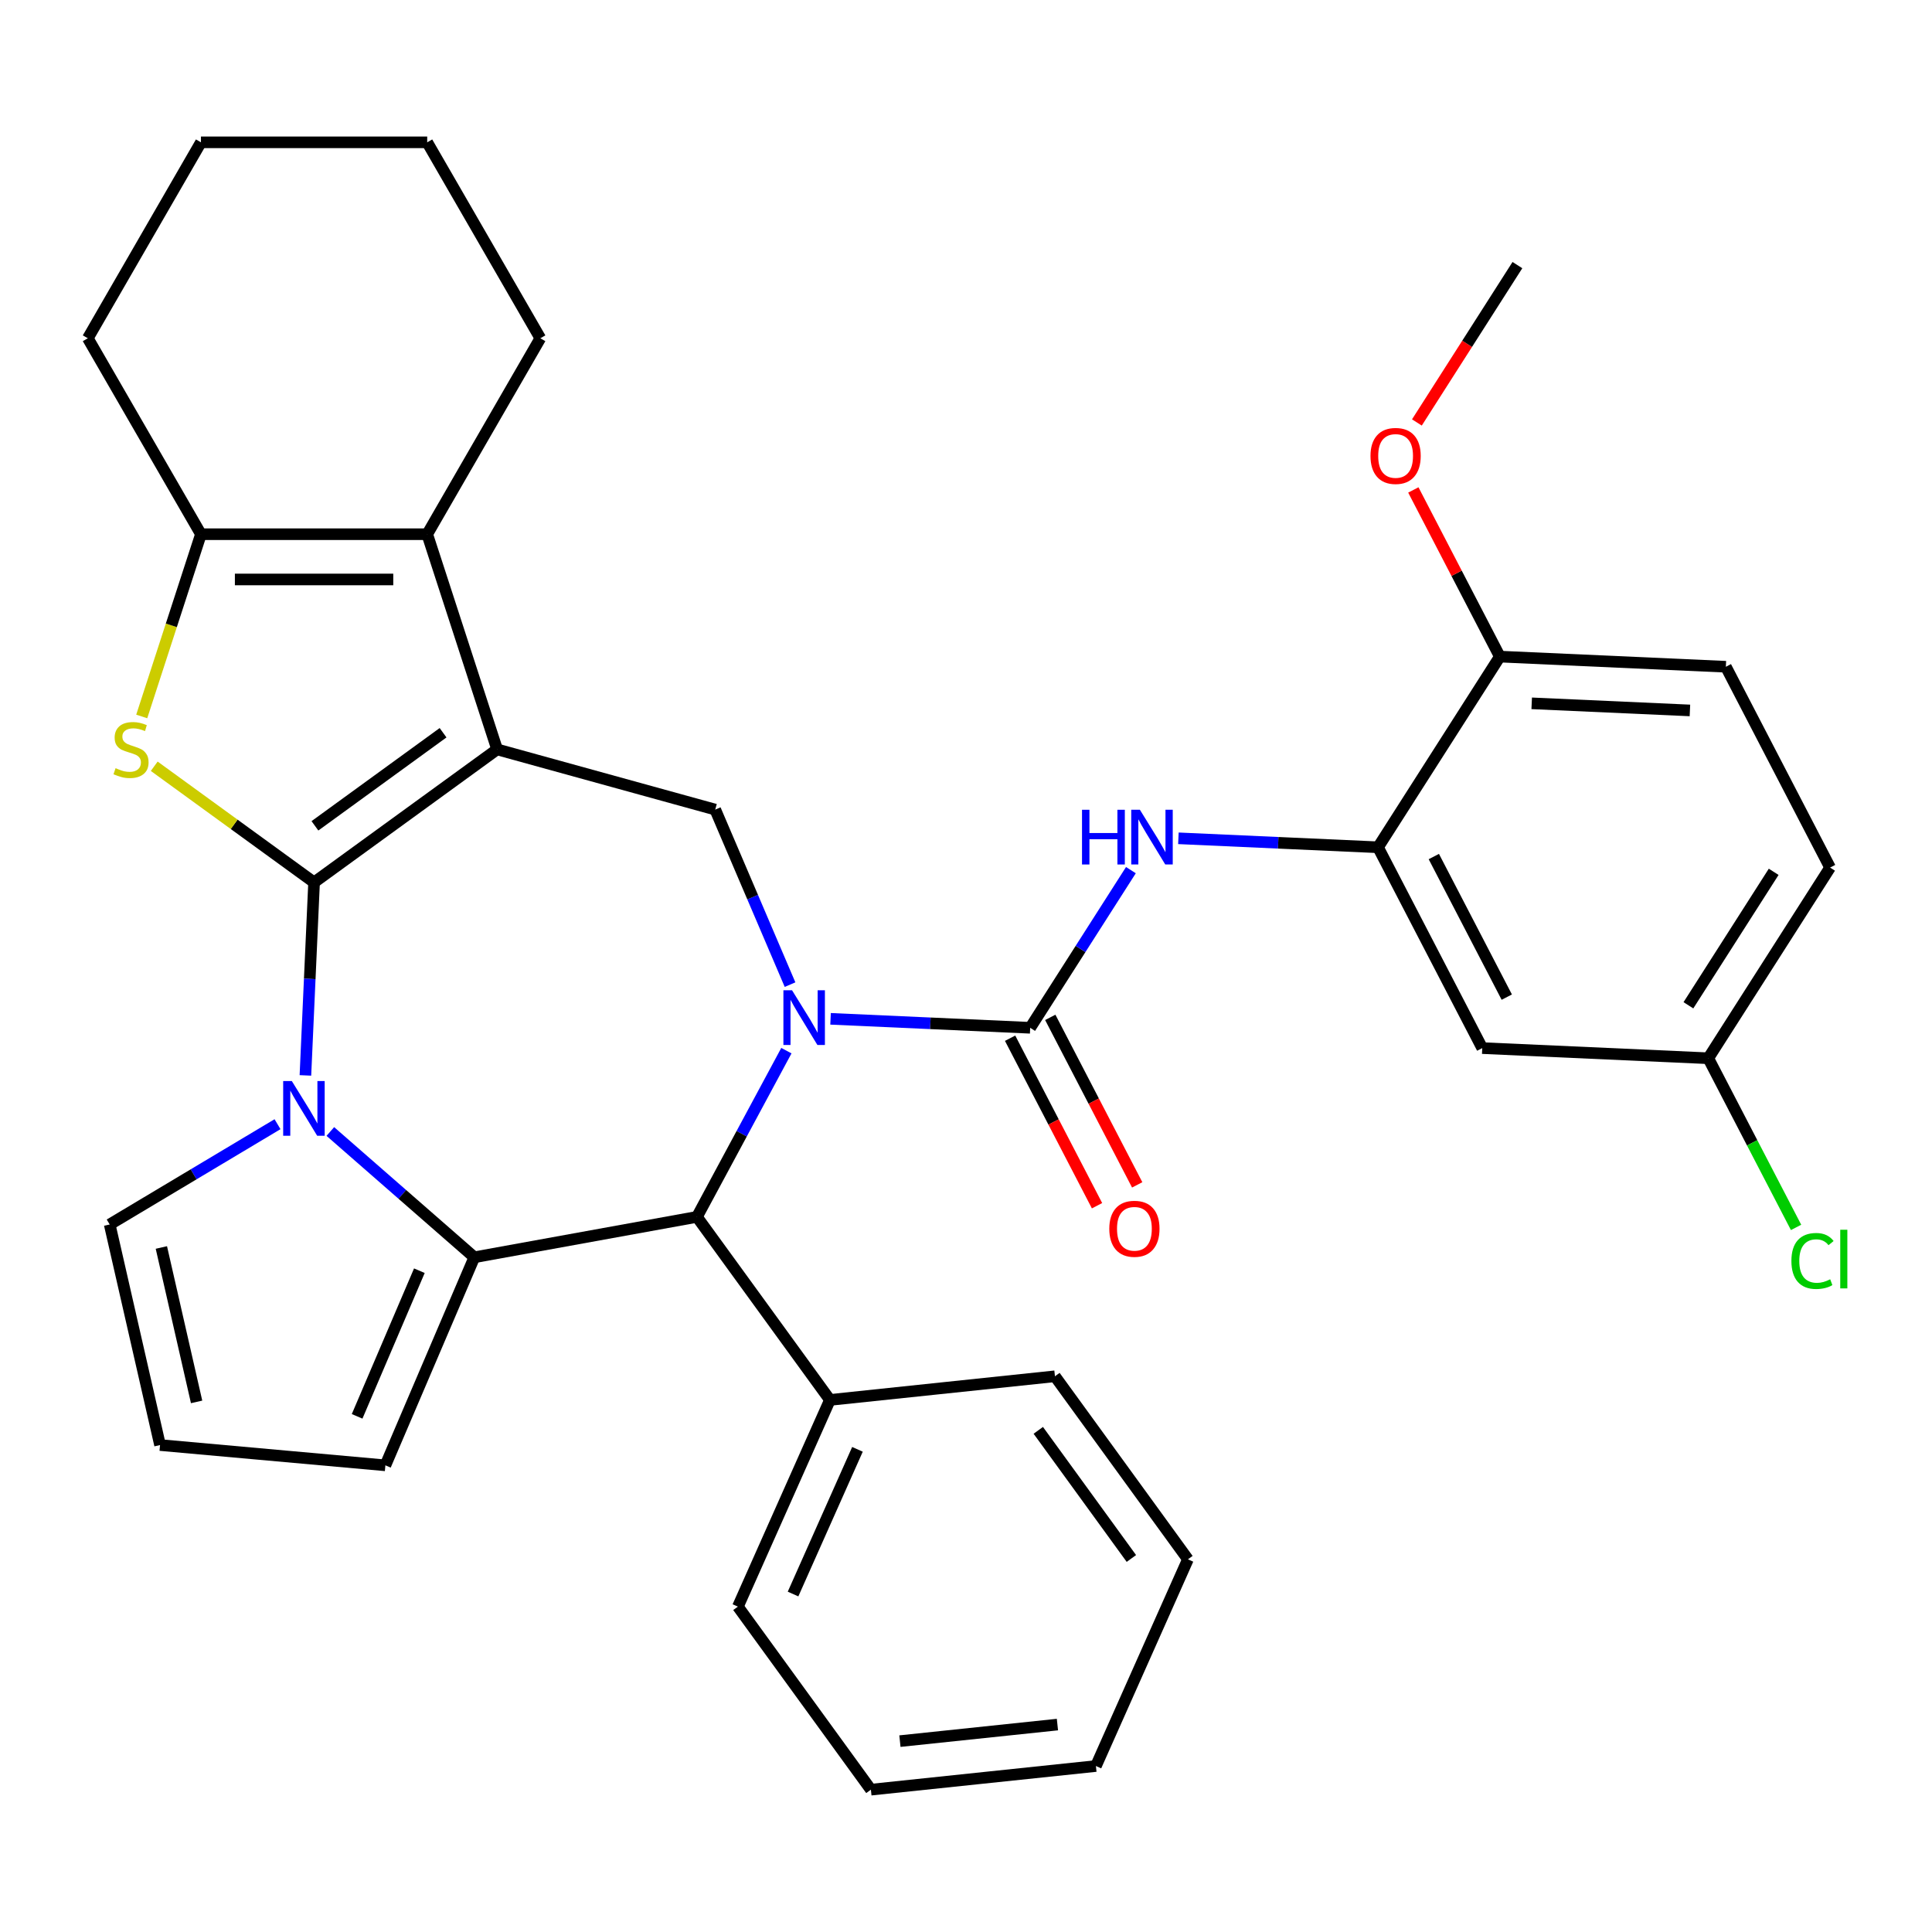 <?xml version='1.0' encoding='iso-8859-1'?>
<svg version='1.1' baseProfile='full'
              xmlns='http://www.w3.org/2000/svg'
                      xmlns:rdkit='http://www.rdkit.org/xml'
                      xmlns:xlink='http://www.w3.org/1999/xlink'
                  xml:space='preserve'
width='1000px' height='1000px' viewBox='0 0 1000 1000'>
<!-- END OF HEADER -->
<rect style='opacity:1.0;fill:#FFFFFF;stroke:none' width='1000' height='1000' x='0' y='0'> </rect>
<path class='bond-0' d='M 162.566,456.724 L 257.31,387.888' style='fill:none;fill-rule:evenodd;stroke:#000000;stroke-width:6px;stroke-linecap:butt;stroke-linejoin:miter;stroke-opacity:1' />
<path class='bond-0' d='M 163.01,427.449 L 229.332,379.264' style='fill:none;fill-rule:evenodd;stroke:#000000;stroke-width:6px;stroke-linecap:butt;stroke-linejoin:miter;stroke-opacity:1' />
<path class='bond-2' d='M 162.566,456.724 L 160.322,506.677' style='fill:none;fill-rule:evenodd;stroke:#000000;stroke-width:6px;stroke-linecap:butt;stroke-linejoin:miter;stroke-opacity:1' />
<path class='bond-2' d='M 160.322,506.677 L 158.079,556.629' style='fill:none;fill-rule:evenodd;stroke:#0000FF;stroke-width:6px;stroke-linecap:butt;stroke-linejoin:miter;stroke-opacity:1' />
<path class='bond-4' d='M 162.566,456.724 L 121.197,426.668' style='fill:none;fill-rule:evenodd;stroke:#000000;stroke-width:6px;stroke-linecap:butt;stroke-linejoin:miter;stroke-opacity:1' />
<path class='bond-4' d='M 121.197,426.668 L 79.829,396.612' style='fill:none;fill-rule:evenodd;stroke:#CCCC00;stroke-width:6px;stroke-linecap:butt;stroke-linejoin:miter;stroke-opacity:1' />
<path class='bond-6' d='M 257.31,387.888 L 221.121,276.508' style='fill:none;fill-rule:evenodd;stroke:#000000;stroke-width:6px;stroke-linecap:butt;stroke-linejoin:miter;stroke-opacity:1' />
<path class='bond-8' d='M 257.31,387.888 L 370.201,419.044' style='fill:none;fill-rule:evenodd;stroke:#000000;stroke-width:6px;stroke-linecap:butt;stroke-linejoin:miter;stroke-opacity:1' />
<path class='bond-1' d='M 408.925,509.643 L 389.563,464.343' style='fill:none;fill-rule:evenodd;stroke:#0000FF;stroke-width:6px;stroke-linecap:butt;stroke-linejoin:miter;stroke-opacity:1' />
<path class='bond-1' d='M 389.563,464.343 L 370.201,419.044' style='fill:none;fill-rule:evenodd;stroke:#000000;stroke-width:6px;stroke-linecap:butt;stroke-linejoin:miter;stroke-opacity:1' />
<path class='bond-5' d='M 429.897,527.344 L 481.559,529.664' style='fill:none;fill-rule:evenodd;stroke:#0000FF;stroke-width:6px;stroke-linecap:butt;stroke-linejoin:miter;stroke-opacity:1' />
<path class='bond-5' d='M 481.559,529.664 L 533.222,531.985' style='fill:none;fill-rule:evenodd;stroke:#000000;stroke-width:6px;stroke-linecap:butt;stroke-linejoin:miter;stroke-opacity:1' />
<path class='bond-36' d='M 407.033,543.818 L 383.884,586.838' style='fill:none;fill-rule:evenodd;stroke:#0000FF;stroke-width:6px;stroke-linecap:butt;stroke-linejoin:miter;stroke-opacity:1' />
<path class='bond-36' d='M 383.884,586.838 L 360.734,629.858' style='fill:none;fill-rule:evenodd;stroke:#000000;stroke-width:6px;stroke-linecap:butt;stroke-linejoin:miter;stroke-opacity:1' />
<path class='bond-3' d='M 170.979,585.658 L 208.242,618.214' style='fill:none;fill-rule:evenodd;stroke:#0000FF;stroke-width:6px;stroke-linecap:butt;stroke-linejoin:miter;stroke-opacity:1' />
<path class='bond-3' d='M 208.242,618.214 L 245.504,650.769' style='fill:none;fill-rule:evenodd;stroke:#000000;stroke-width:6px;stroke-linecap:butt;stroke-linejoin:miter;stroke-opacity:1' />
<path class='bond-12' d='M 143.644,581.883 L 100.211,607.833' style='fill:none;fill-rule:evenodd;stroke:#0000FF;stroke-width:6px;stroke-linecap:butt;stroke-linejoin:miter;stroke-opacity:1' />
<path class='bond-12' d='M 100.211,607.833 L 56.778,633.783' style='fill:none;fill-rule:evenodd;stroke:#000000;stroke-width:6px;stroke-linecap:butt;stroke-linejoin:miter;stroke-opacity:1' />
<path class='bond-7' d='M 245.504,650.769 L 360.734,629.858' style='fill:none;fill-rule:evenodd;stroke:#000000;stroke-width:6px;stroke-linecap:butt;stroke-linejoin:miter;stroke-opacity:1' />
<path class='bond-13' d='M 245.504,650.769 L 199.477,758.456' style='fill:none;fill-rule:evenodd;stroke:#000000;stroke-width:6px;stroke-linecap:butt;stroke-linejoin:miter;stroke-opacity:1' />
<path class='bond-13' d='M 217.063,657.716 L 184.844,733.097' style='fill:none;fill-rule:evenodd;stroke:#000000;stroke-width:6px;stroke-linecap:butt;stroke-linejoin:miter;stroke-opacity:1' />
<path class='bond-9' d='M 73.36,370.84 L 88.685,323.674' style='fill:none;fill-rule:evenodd;stroke:#CCCC00;stroke-width:6px;stroke-linecap:butt;stroke-linejoin:miter;stroke-opacity:1' />
<path class='bond-9' d='M 88.685,323.674 L 104.01,276.508' style='fill:none;fill-rule:evenodd;stroke:#000000;stroke-width:6px;stroke-linecap:butt;stroke-linejoin:miter;stroke-opacity:1' />
<path class='bond-10' d='M 533.222,531.985 L 559.287,491.183' style='fill:none;fill-rule:evenodd;stroke:#000000;stroke-width:6px;stroke-linecap:butt;stroke-linejoin:miter;stroke-opacity:1' />
<path class='bond-10' d='M 559.287,491.183 L 585.353,450.38' style='fill:none;fill-rule:evenodd;stroke:#0000FF;stroke-width:6px;stroke-linecap:butt;stroke-linejoin:miter;stroke-opacity:1' />
<path class='bond-15' d='M 522.827,537.379 L 545.325,580.728' style='fill:none;fill-rule:evenodd;stroke:#000000;stroke-width:6px;stroke-linecap:butt;stroke-linejoin:miter;stroke-opacity:1' />
<path class='bond-15' d='M 545.325,580.728 L 567.822,624.078' style='fill:none;fill-rule:evenodd;stroke:#FF0000;stroke-width:6px;stroke-linecap:butt;stroke-linejoin:miter;stroke-opacity:1' />
<path class='bond-15' d='M 543.617,526.59 L 566.114,569.939' style='fill:none;fill-rule:evenodd;stroke:#000000;stroke-width:6px;stroke-linecap:butt;stroke-linejoin:miter;stroke-opacity:1' />
<path class='bond-15' d='M 566.114,569.939 L 588.612,613.288' style='fill:none;fill-rule:evenodd;stroke:#FF0000;stroke-width:6px;stroke-linecap:butt;stroke-linejoin:miter;stroke-opacity:1' />
<path class='bond-21' d='M 221.121,276.508 L 279.677,175.087' style='fill:none;fill-rule:evenodd;stroke:#000000;stroke-width:6px;stroke-linecap:butt;stroke-linejoin:miter;stroke-opacity:1' />
<path class='bond-34' d='M 221.121,276.508 L 104.01,276.508' style='fill:none;fill-rule:evenodd;stroke:#000000;stroke-width:6px;stroke-linecap:butt;stroke-linejoin:miter;stroke-opacity:1' />
<path class='bond-34' d='M 203.555,299.931 L 121.577,299.931' style='fill:none;fill-rule:evenodd;stroke:#000000;stroke-width:6px;stroke-linecap:butt;stroke-linejoin:miter;stroke-opacity:1' />
<path class='bond-18' d='M 360.734,629.858 L 429.57,724.603' style='fill:none;fill-rule:evenodd;stroke:#000000;stroke-width:6px;stroke-linecap:butt;stroke-linejoin:miter;stroke-opacity:1' />
<path class='bond-24' d='M 104.01,276.508 L 45.455,175.087' style='fill:none;fill-rule:evenodd;stroke:#000000;stroke-width:6px;stroke-linecap:butt;stroke-linejoin:miter;stroke-opacity:1' />
<path class='bond-11' d='M 609.937,433.906 L 661.599,436.227' style='fill:none;fill-rule:evenodd;stroke:#0000FF;stroke-width:6px;stroke-linecap:butt;stroke-linejoin:miter;stroke-opacity:1' />
<path class='bond-11' d='M 661.599,436.227 L 713.262,438.547' style='fill:none;fill-rule:evenodd;stroke:#000000;stroke-width:6px;stroke-linecap:butt;stroke-linejoin:miter;stroke-opacity:1' />
<path class='bond-14' d='M 713.262,438.547 L 767.208,542.493' style='fill:none;fill-rule:evenodd;stroke:#000000;stroke-width:6px;stroke-linecap:butt;stroke-linejoin:miter;stroke-opacity:1' />
<path class='bond-14' d='M 742.143,443.349 L 779.906,516.112' style='fill:none;fill-rule:evenodd;stroke:#000000;stroke-width:6px;stroke-linecap:butt;stroke-linejoin:miter;stroke-opacity:1' />
<path class='bond-17' d='M 713.262,438.547 L 776.309,339.855' style='fill:none;fill-rule:evenodd;stroke:#000000;stroke-width:6px;stroke-linecap:butt;stroke-linejoin:miter;stroke-opacity:1' />
<path class='bond-16' d='M 56.778,633.783 L 82.837,747.958' style='fill:none;fill-rule:evenodd;stroke:#000000;stroke-width:6px;stroke-linecap:butt;stroke-linejoin:miter;stroke-opacity:1' />
<path class='bond-16' d='M 83.522,645.697 L 101.763,725.62' style='fill:none;fill-rule:evenodd;stroke:#000000;stroke-width:6px;stroke-linecap:butt;stroke-linejoin:miter;stroke-opacity:1' />
<path class='bond-35' d='M 199.477,758.456 L 82.837,747.958' style='fill:none;fill-rule:evenodd;stroke:#000000;stroke-width:6px;stroke-linecap:butt;stroke-linejoin:miter;stroke-opacity:1' />
<path class='bond-20' d='M 767.208,542.493 L 884.201,547.747' style='fill:none;fill-rule:evenodd;stroke:#000000;stroke-width:6px;stroke-linecap:butt;stroke-linejoin:miter;stroke-opacity:1' />
<path class='bond-19' d='M 776.309,339.855 L 893.302,345.109' style='fill:none;fill-rule:evenodd;stroke:#000000;stroke-width:6px;stroke-linecap:butt;stroke-linejoin:miter;stroke-opacity:1' />
<path class='bond-19' d='M 792.807,364.042 L 874.702,367.72' style='fill:none;fill-rule:evenodd;stroke:#000000;stroke-width:6px;stroke-linecap:butt;stroke-linejoin:miter;stroke-opacity:1' />
<path class='bond-25' d='M 776.309,339.855 L 753.925,296.726' style='fill:none;fill-rule:evenodd;stroke:#000000;stroke-width:6px;stroke-linecap:butt;stroke-linejoin:miter;stroke-opacity:1' />
<path class='bond-25' d='M 753.925,296.726 L 731.542,253.596' style='fill:none;fill-rule:evenodd;stroke:#FF0000;stroke-width:6px;stroke-linecap:butt;stroke-linejoin:miter;stroke-opacity:1' />
<path class='bond-26' d='M 429.57,724.603 L 381.936,831.589' style='fill:none;fill-rule:evenodd;stroke:#000000;stroke-width:6px;stroke-linecap:butt;stroke-linejoin:miter;stroke-opacity:1' />
<path class='bond-26' d='M 443.822,750.177 L 410.479,825.068' style='fill:none;fill-rule:evenodd;stroke:#000000;stroke-width:6px;stroke-linecap:butt;stroke-linejoin:miter;stroke-opacity:1' />
<path class='bond-27' d='M 429.57,724.603 L 546.039,712.361' style='fill:none;fill-rule:evenodd;stroke:#000000;stroke-width:6px;stroke-linecap:butt;stroke-linejoin:miter;stroke-opacity:1' />
<path class='bond-22' d='M 893.302,345.109 L 947.248,449.055' style='fill:none;fill-rule:evenodd;stroke:#000000;stroke-width:6px;stroke-linecap:butt;stroke-linejoin:miter;stroke-opacity:1' />
<path class='bond-23' d='M 884.201,547.747 L 906.922,591.526' style='fill:none;fill-rule:evenodd;stroke:#000000;stroke-width:6px;stroke-linecap:butt;stroke-linejoin:miter;stroke-opacity:1' />
<path class='bond-23' d='M 906.922,591.526 L 929.643,635.305' style='fill:none;fill-rule:evenodd;stroke:#00CC00;stroke-width:6px;stroke-linecap:butt;stroke-linejoin:miter;stroke-opacity:1' />
<path class='bond-39' d='M 884.201,547.747 L 947.248,449.055' style='fill:none;fill-rule:evenodd;stroke:#000000;stroke-width:6px;stroke-linecap:butt;stroke-linejoin:miter;stroke-opacity:1' />
<path class='bond-39' d='M 873.92,520.334 L 918.053,451.25' style='fill:none;fill-rule:evenodd;stroke:#000000;stroke-width:6px;stroke-linecap:butt;stroke-linejoin:miter;stroke-opacity:1' />
<path class='bond-29' d='M 279.677,175.087 L 221.121,73.666' style='fill:none;fill-rule:evenodd;stroke:#000000;stroke-width:6px;stroke-linecap:butt;stroke-linejoin:miter;stroke-opacity:1' />
<path class='bond-30' d='M 45.455,175.087 L 104.01,73.666' style='fill:none;fill-rule:evenodd;stroke:#000000;stroke-width:6px;stroke-linecap:butt;stroke-linejoin:miter;stroke-opacity:1' />
<path class='bond-28' d='M 733.381,218.661 L 759.395,177.939' style='fill:none;fill-rule:evenodd;stroke:#FF0000;stroke-width:6px;stroke-linecap:butt;stroke-linejoin:miter;stroke-opacity:1' />
<path class='bond-28' d='M 759.395,177.939 L 785.409,137.217' style='fill:none;fill-rule:evenodd;stroke:#000000;stroke-width:6px;stroke-linecap:butt;stroke-linejoin:miter;stroke-opacity:1' />
<path class='bond-31' d='M 381.936,831.589 L 450.773,926.334' style='fill:none;fill-rule:evenodd;stroke:#000000;stroke-width:6px;stroke-linecap:butt;stroke-linejoin:miter;stroke-opacity:1' />
<path class='bond-32' d='M 546.039,712.361 L 614.875,807.106' style='fill:none;fill-rule:evenodd;stroke:#000000;stroke-width:6px;stroke-linecap:butt;stroke-linejoin:miter;stroke-opacity:1' />
<path class='bond-32' d='M 537.416,740.34 L 585.601,806.662' style='fill:none;fill-rule:evenodd;stroke:#000000;stroke-width:6px;stroke-linecap:butt;stroke-linejoin:miter;stroke-opacity:1' />
<path class='bond-37' d='M 221.121,73.666 L 104.01,73.666' style='fill:none;fill-rule:evenodd;stroke:#000000;stroke-width:6px;stroke-linecap:butt;stroke-linejoin:miter;stroke-opacity:1' />
<path class='bond-38' d='M 450.773,926.334 L 567.242,914.092' style='fill:none;fill-rule:evenodd;stroke:#000000;stroke-width:6px;stroke-linecap:butt;stroke-linejoin:miter;stroke-opacity:1' />
<path class='bond-38' d='M 465.795,901.204 L 547.323,892.635' style='fill:none;fill-rule:evenodd;stroke:#000000;stroke-width:6px;stroke-linecap:butt;stroke-linejoin:miter;stroke-opacity:1' />
<path class='bond-33' d='M 614.875,807.106 L 567.242,914.092' style='fill:none;fill-rule:evenodd;stroke:#000000;stroke-width:6px;stroke-linecap:butt;stroke-linejoin:miter;stroke-opacity:1' />
<path  class='atom-2' d='M 409.969 512.57
L 419.249 527.57
Q 420.169 529.05, 421.649 531.73
Q 423.129 534.41, 423.209 534.57
L 423.209 512.57
L 426.969 512.57
L 426.969 540.89
L 423.089 540.89
L 413.129 524.49
Q 411.969 522.57, 410.729 520.37
Q 409.529 518.17, 409.169 517.49
L 409.169 540.89
L 405.489 540.89
L 405.489 512.57
L 409.969 512.57
' fill='#0000FF'/>
<path  class='atom-3' d='M 151.051 559.557
L 160.331 574.557
Q 161.251 576.037, 162.731 578.717
Q 164.211 581.397, 164.291 581.557
L 164.291 559.557
L 168.051 559.557
L 168.051 587.877
L 164.171 587.877
L 154.211 571.477
Q 153.051 569.557, 151.811 567.357
Q 150.611 565.157, 150.251 564.477
L 150.251 587.877
L 146.571 587.877
L 146.571 559.557
L 151.051 559.557
' fill='#0000FF'/>
<path  class='atom-5' d='M 59.821 397.608
Q 60.141 397.728, 61.461 398.288
Q 62.781 398.848, 64.221 399.208
Q 65.701 399.528, 67.141 399.528
Q 69.821 399.528, 71.381 398.248
Q 72.941 396.928, 72.941 394.648
Q 72.941 393.088, 72.141 392.128
Q 71.381 391.168, 70.181 390.648
Q 68.981 390.128, 66.981 389.528
Q 64.461 388.768, 62.941 388.048
Q 61.461 387.328, 60.381 385.808
Q 59.341 384.288, 59.341 381.728
Q 59.341 378.168, 61.741 375.968
Q 64.181 373.768, 68.981 373.768
Q 72.261 373.768, 75.981 375.328
L 75.061 378.408
Q 71.661 377.008, 69.101 377.008
Q 66.341 377.008, 64.821 378.168
Q 63.301 379.288, 63.341 381.248
Q 63.341 382.768, 64.101 383.688
Q 64.901 384.608, 66.021 385.128
Q 67.181 385.648, 69.101 386.248
Q 71.661 387.048, 73.181 387.848
Q 74.701 388.648, 75.781 390.288
Q 76.901 391.888, 76.901 394.648
Q 76.901 398.568, 74.261 400.688
Q 71.661 402.768, 67.301 402.768
Q 64.781 402.768, 62.861 402.208
Q 60.981 401.688, 58.741 400.768
L 59.821 397.608
' fill='#CCCC00'/>
<path  class='atom-11' d='M 560.049 419.133
L 563.889 419.133
L 563.889 431.173
L 578.369 431.173
L 578.369 419.133
L 582.209 419.133
L 582.209 447.453
L 578.369 447.453
L 578.369 434.373
L 563.889 434.373
L 563.889 447.453
L 560.049 447.453
L 560.049 419.133
' fill='#0000FF'/>
<path  class='atom-11' d='M 590.009 419.133
L 599.289 434.133
Q 600.209 435.613, 601.689 438.293
Q 603.169 440.973, 603.249 441.133
L 603.249 419.133
L 607.009 419.133
L 607.009 447.453
L 603.129 447.453
L 593.169 431.053
Q 592.009 429.133, 590.769 426.933
Q 589.569 424.733, 589.209 424.053
L 589.209 447.453
L 585.529 447.453
L 585.529 419.133
L 590.009 419.133
' fill='#0000FF'/>
<path  class='atom-16' d='M 574.168 636.011
Q 574.168 629.211, 577.528 625.411
Q 580.888 621.611, 587.168 621.611
Q 593.448 621.611, 596.808 625.411
Q 600.168 629.211, 600.168 636.011
Q 600.168 642.891, 596.768 646.811
Q 593.368 650.691, 587.168 650.691
Q 580.928 650.691, 577.528 646.811
Q 574.168 642.931, 574.168 636.011
M 587.168 647.491
Q 591.488 647.491, 593.808 644.611
Q 596.168 641.691, 596.168 636.011
Q 596.168 630.451, 593.808 627.651
Q 591.488 624.811, 587.168 624.811
Q 582.848 624.811, 580.488 627.611
Q 578.168 630.411, 578.168 636.011
Q 578.168 641.731, 580.488 644.611
Q 582.848 647.491, 587.168 647.491
' fill='#FF0000'/>
<path  class='atom-24' d='M 927.228 652.673
Q 927.228 645.633, 930.508 641.953
Q 933.828 638.233, 940.108 638.233
Q 945.948 638.233, 949.068 642.353
L 946.428 644.513
Q 944.148 641.513, 940.108 641.513
Q 935.828 641.513, 933.548 644.393
Q 931.308 647.233, 931.308 652.673
Q 931.308 658.273, 933.628 661.153
Q 935.988 664.033, 940.548 664.033
Q 943.668 664.033, 947.308 662.153
L 948.428 665.153
Q 946.948 666.113, 944.708 666.673
Q 942.468 667.233, 939.988 667.233
Q 933.828 667.233, 930.508 663.473
Q 927.228 659.713, 927.228 652.673
' fill='#00CC00'/>
<path  class='atom-24' d='M 952.508 636.513
L 956.188 636.513
L 956.188 666.873
L 952.508 666.873
L 952.508 636.513
' fill='#00CC00'/>
<path  class='atom-26' d='M 709.362 235.989
Q 709.362 229.189, 712.722 225.389
Q 716.082 221.589, 722.362 221.589
Q 728.642 221.589, 732.002 225.389
Q 735.362 229.189, 735.362 235.989
Q 735.362 242.869, 731.962 246.789
Q 728.562 250.669, 722.362 250.669
Q 716.122 250.669, 712.722 246.789
Q 709.362 242.909, 709.362 235.989
M 722.362 247.469
Q 726.682 247.469, 729.002 244.589
Q 731.362 241.669, 731.362 235.989
Q 731.362 230.429, 729.002 227.629
Q 726.682 224.789, 722.362 224.789
Q 718.042 224.789, 715.682 227.589
Q 713.362 230.389, 713.362 235.989
Q 713.362 241.709, 715.682 244.589
Q 718.042 247.469, 722.362 247.469
' fill='#FF0000'/>
</svg>

